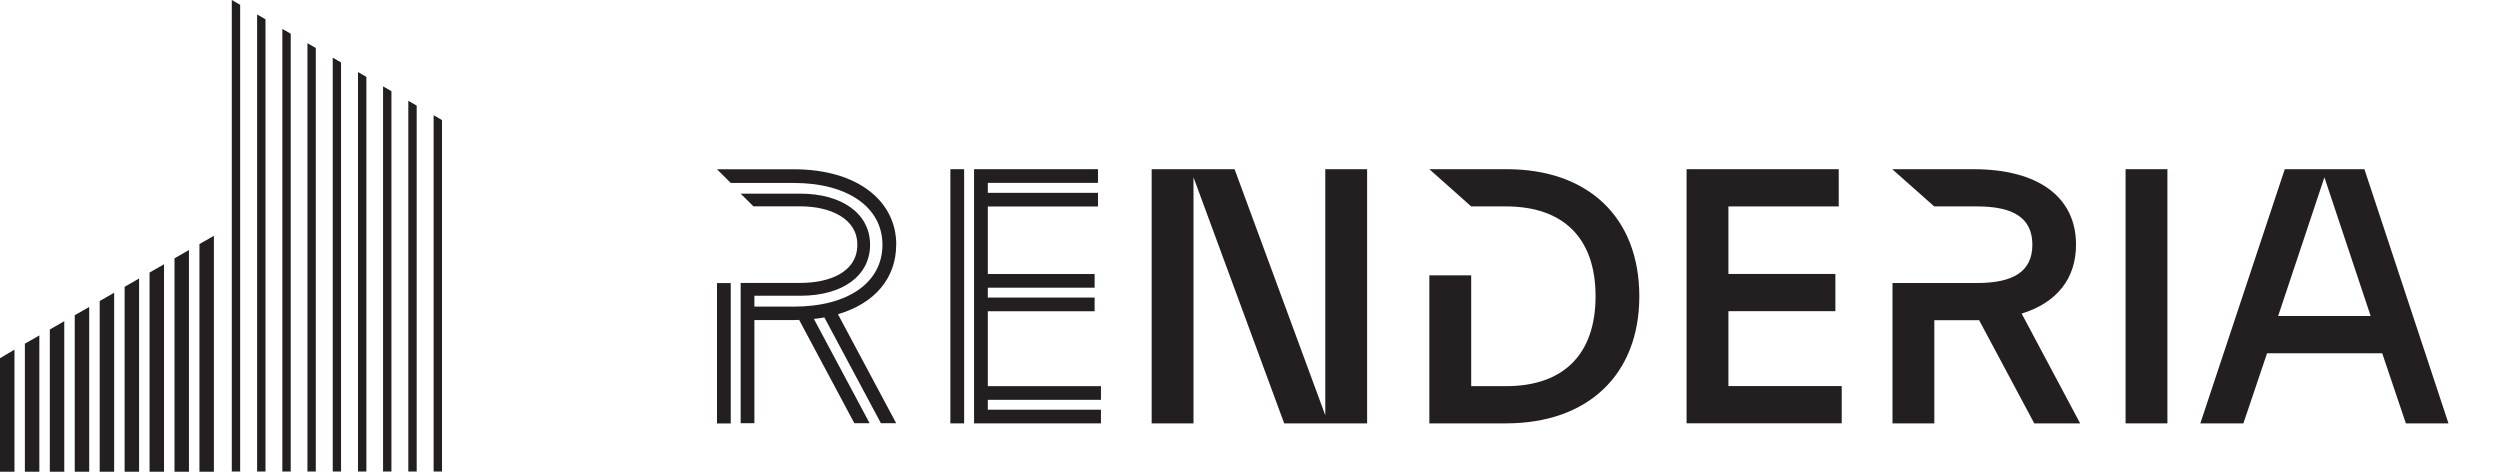<svg xmlns="http://www.w3.org/2000/svg" width="264" height="50" viewBox="0 0 264 50" fill="none"><path d="M121.615 44.708V17.867H130.371L139.95 43.85V17.867H144.368V44.708H135.612L126.034 18.726V44.708H121.615Z" fill="#231F20"></path><path d="M178.102 44.708V17.867H194.17V21.798H182.52V28.929H193.816V32.86H182.52V40.77H194.485V44.7H178.102V44.708Z" fill="#231F20"></path><path d="M224.461 44.708V17.867H228.879V44.708H224.461Z" fill="#231F20"></path><path d="M232.355 44.708L241.273 17.867H249.682L258.559 44.708H254.06L251.561 37.304H239.402L236.903 44.708H232.364H232.355ZM240.571 33.373H250.343L245.457 18.726L240.571 33.373Z" fill="#231F20"></path><path d="M159.107 17.867H150.939L155.358 21.798H159.034C165.097 21.798 168.492 25.143 168.492 31.288C168.492 37.432 165.089 40.778 159.034 40.778H155.358V29.074H150.939V44.708H159.034C167.677 44.708 173.112 39.574 173.112 31.288C173.112 23.001 167.758 17.867 159.115 17.867H159.107Z" fill="#231F20"></path><path d="M213.48 33.117C217.156 31.986 219.228 29.459 219.228 25.841C219.228 20.747 215.165 17.867 208.4 17.867H199.838V17.883L204.256 21.798H208.795C212.585 21.798 214.617 23.001 214.617 25.841C214.617 28.681 212.585 29.884 208.795 29.884H199.846V44.708H204.264V33.815H208.997L214.818 44.708H219.664L213.488 33.117H213.48Z" fill="#231F20"></path><path d="M77.166 29.892H75.715V44.717H77.166V29.892Z" fill="#231F20"></path><path d="M94.646 25.849C94.646 21.236 90.582 17.875 83.818 17.875H75.715L77.166 19.319H83.81C89.51 19.319 93.186 21.886 93.186 25.849C93.186 29.812 89.591 32.379 83.81 32.379H79.665V31.231H84.519C88.994 31.231 91.88 29.114 91.88 25.841C91.88 22.568 88.921 20.45 84.519 20.45H78.214L79.561 21.79H84.519C87.696 21.79 90.534 23.089 90.534 25.833C90.534 28.809 87.486 29.876 84.519 29.876H78.214V31.215V44.692H79.665V33.798H83.81C84.003 33.798 84.197 33.782 84.39 33.782L90.219 44.692H91.832L85.946 33.678C86.325 33.638 86.696 33.582 87.051 33.518L93.025 44.692H94.638L88.486 33.181C92.396 32.034 94.638 29.362 94.638 25.825L94.646 25.849Z" fill="#231F20"></path><path d="M116.261 42.222V40.778H104.313V32.868H115.592V31.424H104.313V30.381H115.592V28.937H104.313V21.806H115.947V20.362H104.313V19.311H115.947V17.867H104.313H102.861V44.708H104.313H116.261V43.264H104.313V42.222H116.261Z" fill="#231F20"></path><path d="M101.813 17.867H100.361V44.708H101.813V17.867Z" fill="#231F20"></path><path d="M0 37.827V49.813H1.528V36.92L0 37.827Z" fill="#231F20"></path><path d="M2.627 36.293V49.813H4.155V35.42L2.627 36.293Z" fill="#231F20"></path><path d="M5.26 34.793V49.813H6.787V33.92L5.26 34.793Z" fill="#231F20"></path><path d="M7.893 33.287V49.814H9.42V32.414L7.893 33.287Z" fill="#231F20"></path><path d="M10.527 31.786V49.813H12.055V30.913L10.527 31.786Z" fill="#231F20"></path><path d="M13.16 30.287V49.813H14.688V29.407L13.16 30.287Z" fill="#231F20"></path><path d="M15.793 28.78V49.813H17.321V27.907L15.793 28.78Z" fill="#231F20"></path><path d="M18.426 27.28V49.813H19.953V26.4L18.426 27.28Z" fill="#231F20"></path><path d="M21.061 25.773V49.813H22.588V24.9L21.061 25.773Z" fill="#231F20"></path><path d="M24.477 0V49.793H25.361V0.507L24.477 0Z" fill="#231F20"></path><path d="M27.15 49.794H28.035V2.034L27.15 1.527V49.794Z" fill="#231F20"></path><path d="M29.816 49.793H30.701V3.56L29.816 3.053V49.793Z" fill="#231F20"></path><path d="M32.465 49.793H33.349V5.067L32.465 4.56V49.793Z" fill="#231F20"></path><path d="M35.137 49.793H36.014V6.593L35.137 6.086V49.793Z" fill="#231F20"></path><path d="M37.805 49.793H38.689V8.12L37.805 7.606V49.793Z" fill="#231F20"></path><path d="M40.451 49.794H41.336V9.627L40.451 9.12V49.794Z" fill="#231F20"></path><path d="M43.117 49.793H44.002V11.153L43.117 10.646V49.793Z" fill="#231F20"></path><path d="M45.791 49.793H46.675V12.68L45.791 12.166V49.793Z" fill="#231F20"></path></svg>